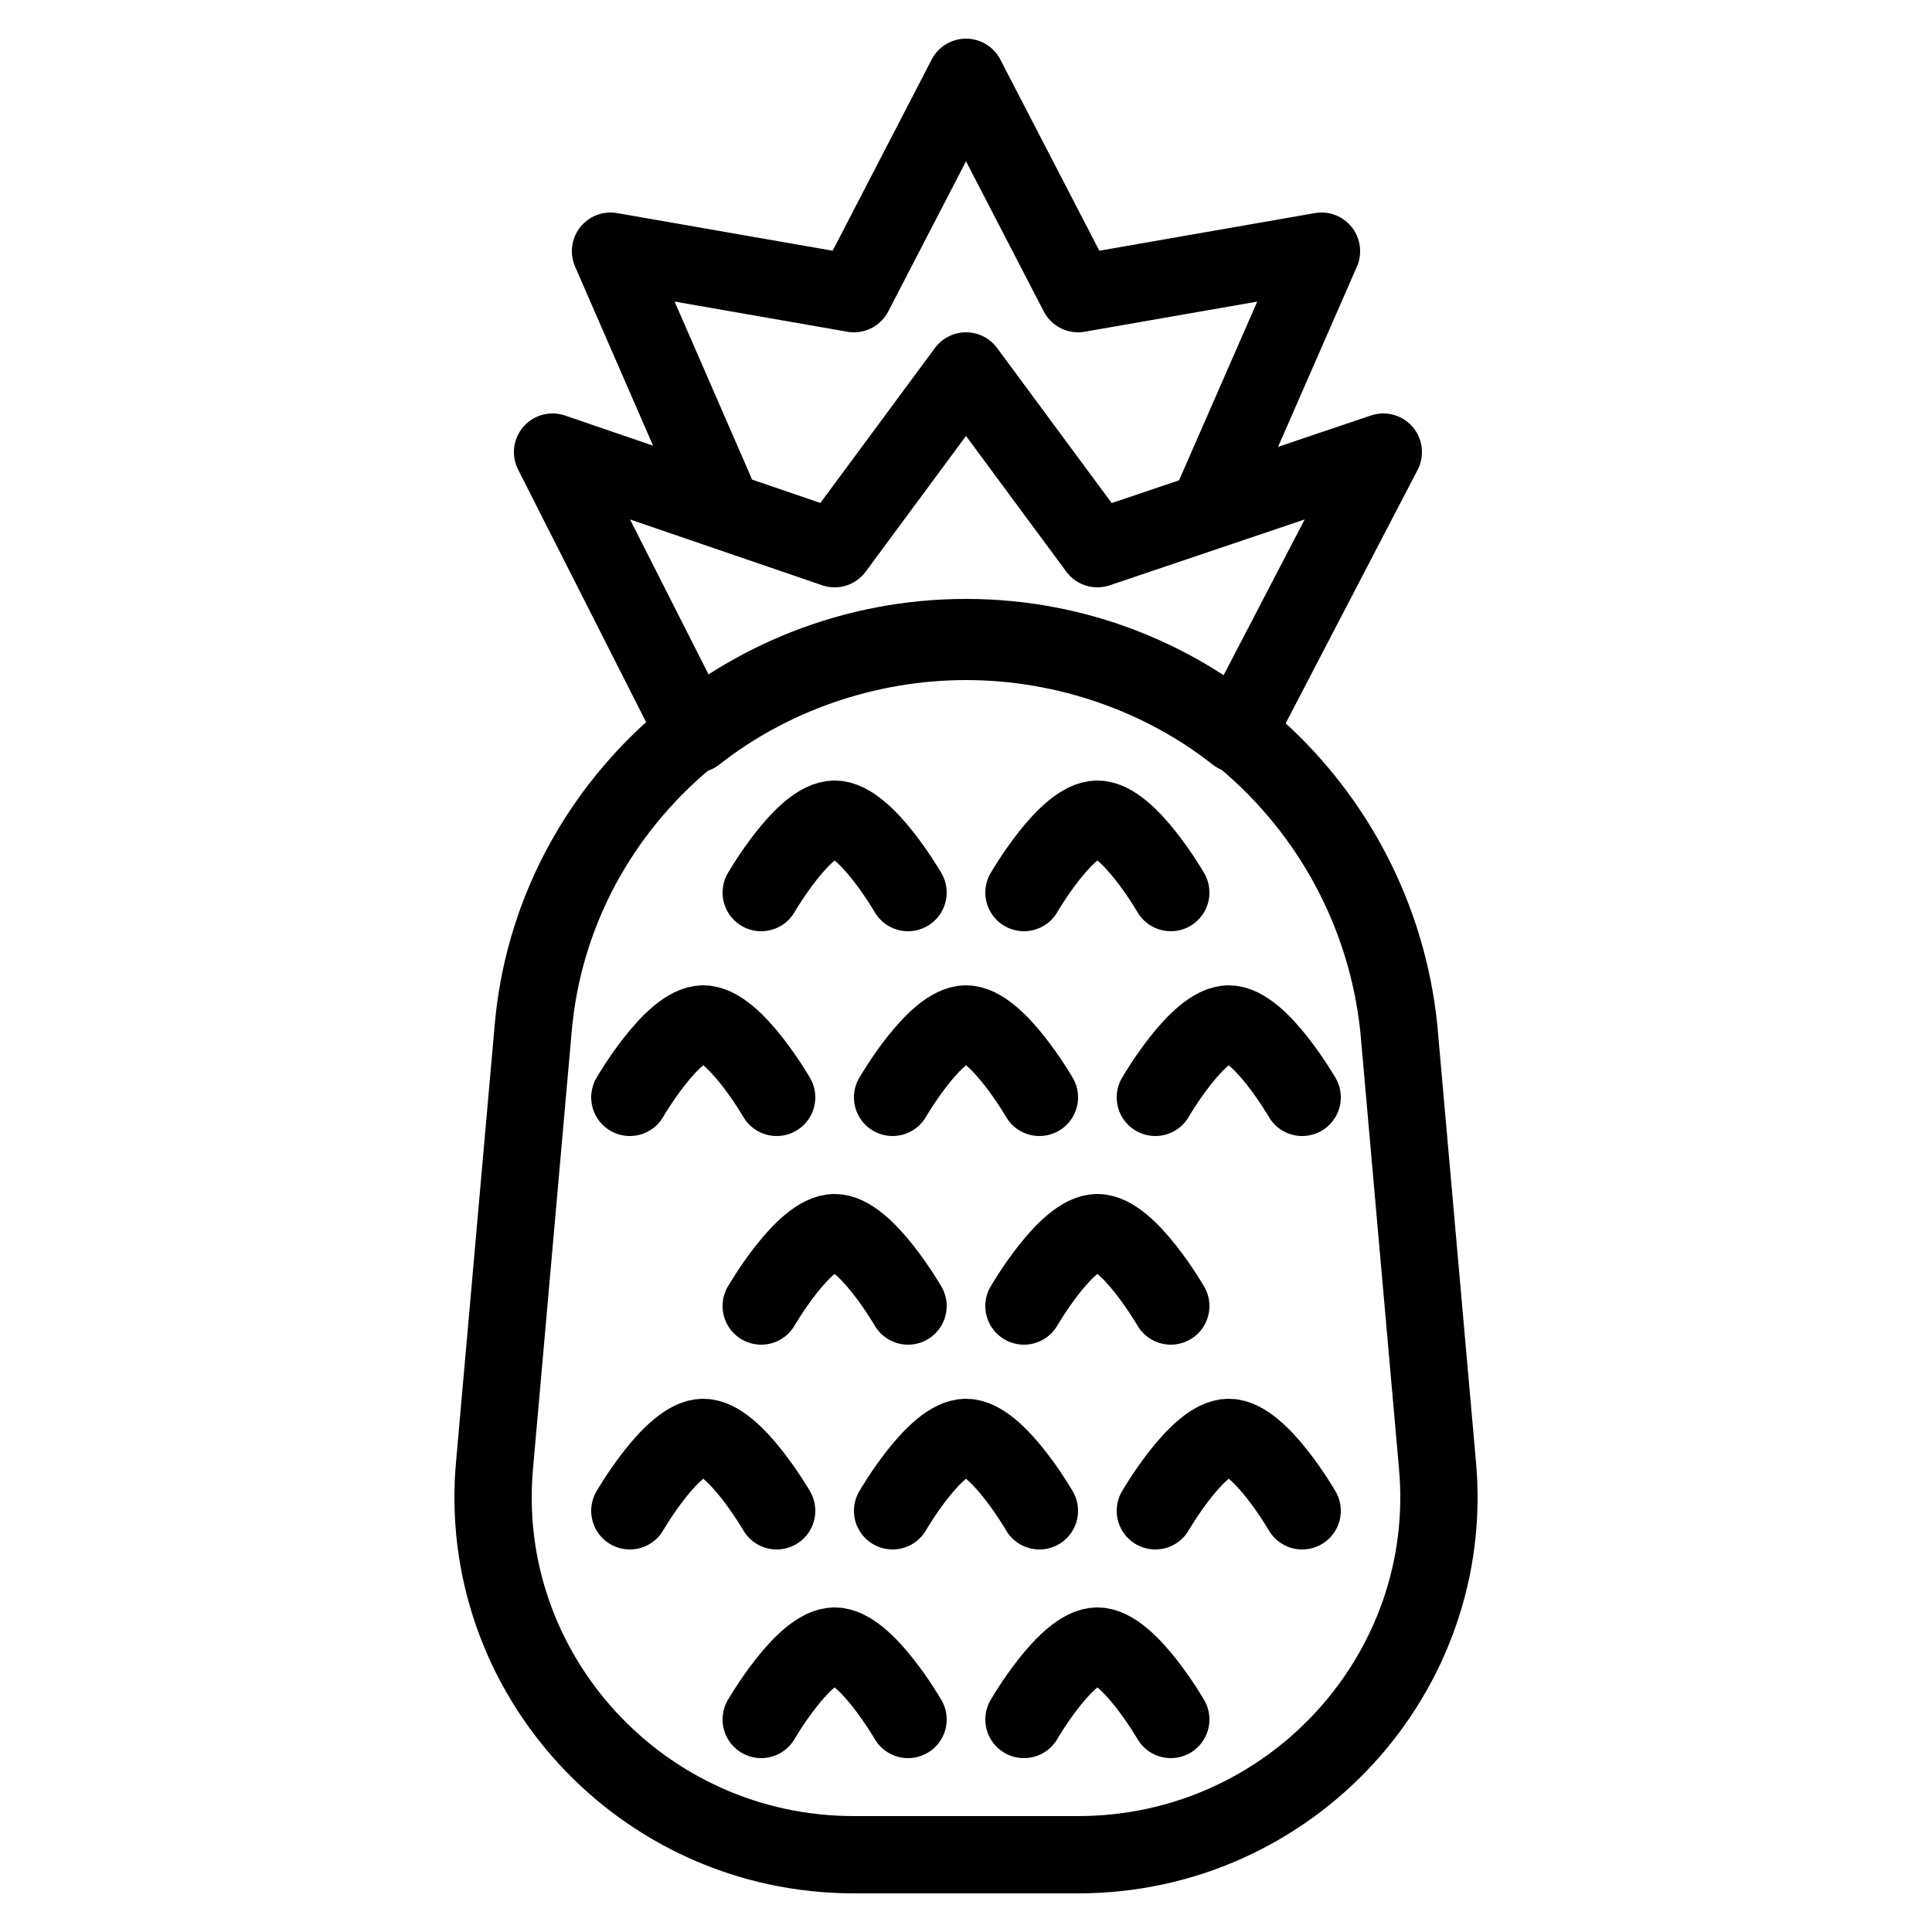 <svg xmlns="http://www.w3.org/2000/svg" width="512" viewBox="0 0 50 50" height="512" id="Layer_1"><g><path style="fill:none;stroke:#000;stroke-linecap:round;stroke-linejoin:round;stroke-miterlimit:10;stroke-width:2" d="m27.9 48h-5.8c-5.5 0-9.8-4.7-9.3-10.1l1-11.3c.5-5.7 5.4-10.1 11.2-10.1 5.8 0 10.6 4.4 11.2 10.1l1 11.3c.5 5.4-3.8 10.1-9.3 10.1z"></path><g><path style="fill:none;stroke:#000;stroke-linecap:round;stroke-linejoin:round;stroke-miterlimit:10;stroke-width:2" d="m35.8 11.7-3.8 7.3c-1.9-1.5-4.4-2.4-7-2.4s-5.1.9-7 2.4l-3.7-7.3 7.3 2.5 3.4-4.6 3.4 4.6z"></path></g><path style="fill:none;stroke:#000;stroke-linecap:round;stroke-linejoin:round;stroke-miterlimit:10;stroke-width:2" d="m31.4 12.9 2.8-6.4-6.3 1.1-2.9-5.6-2.9 5.6-6.3-1.1 2.7 6.2"></path><g><g style="fill:none;stroke:#000;stroke-linecap:round;stroke-linejoin:round;stroke-miterlimit:10;stroke-width:2"><path d="m23.5 23.1s-1.1-1.9-1.9-1.9-1.9 1.9-1.9 1.9"></path><path d="m30.3 23.1s-1.1-1.9-1.9-1.9-1.9 1.9-1.9 1.9"></path></g></g><g><g style="fill:none;stroke:#000;stroke-linecap:round;stroke-linejoin:round;stroke-miterlimit:10;stroke-width:2"><path d="m26.9 28.4s-1.1-1.9-1.9-1.9-1.9 1.9-1.9 1.9"></path><path d="m33.7 28.4s-1.1-1.9-1.9-1.9-1.9 1.9-1.9 1.9"></path></g><g><path style="fill:none;stroke:#000;stroke-linecap:round;stroke-linejoin:round;stroke-miterlimit:10;stroke-width:2" d="m20.1 28.4s-1.1-1.9-1.9-1.9-1.9 1.9-1.9 1.9"></path></g></g><g><g style="fill:none;stroke:#000;stroke-linecap:round;stroke-linejoin:round;stroke-miterlimit:10;stroke-width:2"><path d="m23.5 33.8s-1.1-1.9-1.9-1.9-1.9 1.9-1.9 1.9"></path><path d="m30.3 33.8s-1.1-1.9-1.9-1.9-1.9 1.9-1.9 1.9"></path></g></g><g><g style="fill:none;stroke:#000;stroke-linecap:round;stroke-linejoin:round;stroke-miterlimit:10;stroke-width:2"><path d="m26.9 39.1s-1.1-1.9-1.9-1.9-1.9 1.9-1.9 1.9"></path><path d="m33.7 39.1s-1.1-1.9-1.9-1.9-1.9 1.9-1.9 1.9"></path></g><g><path style="fill:none;stroke:#000;stroke-linecap:round;stroke-linejoin:round;stroke-miterlimit:10;stroke-width:2" d="m20.1 39.1s-1.1-1.9-1.9-1.9-1.9 1.9-1.9 1.9"></path></g></g><g><g style="fill:none;stroke:#000;stroke-linecap:round;stroke-linejoin:round;stroke-miterlimit:10;stroke-width:2"><path d="m23.5 44.5s-1.1-1.9-1.9-1.9-1.9 1.9-1.9 1.9"></path><path d="m30.3 44.5s-1.1-1.9-1.9-1.9-1.9 1.9-1.9 1.9"></path></g></g></g></svg>